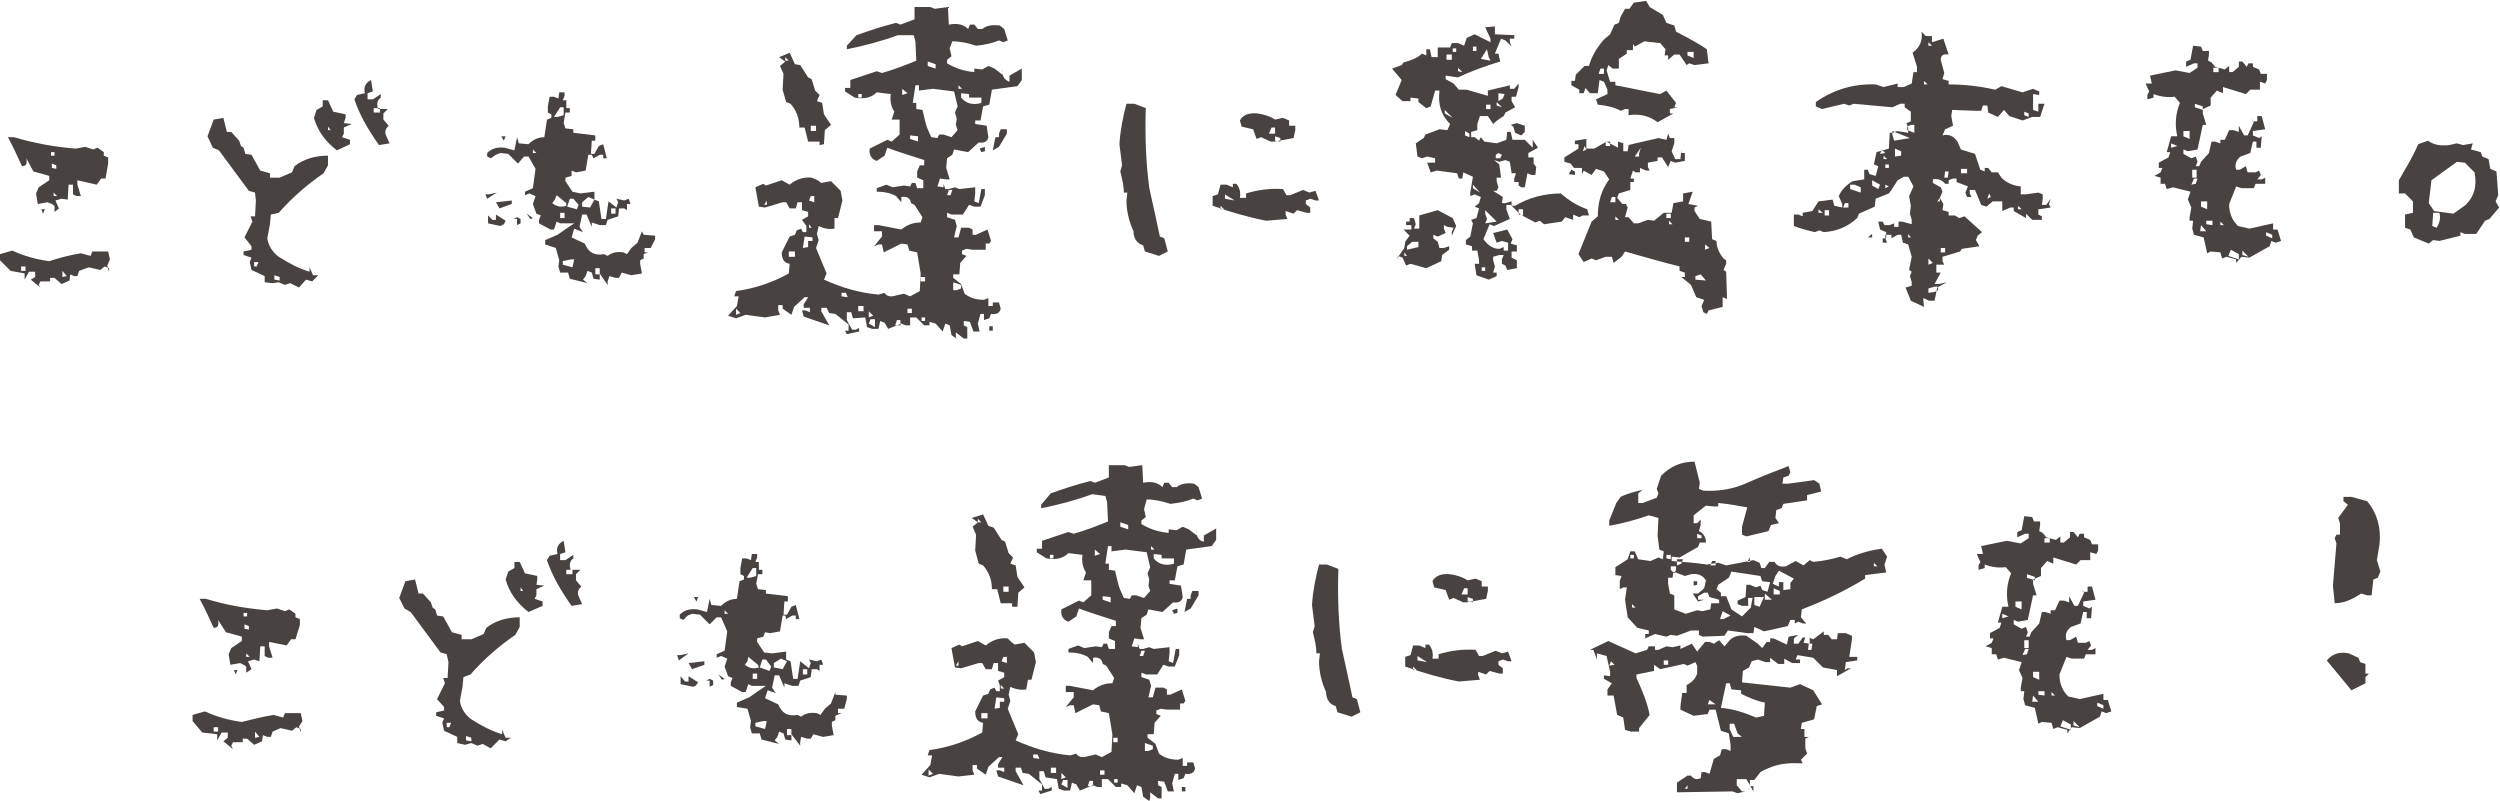 <?xml version="1.0" encoding="utf-8"?>
<!-- Generator: Adobe Illustrator 24.2.3, SVG Export Plug-In . SVG Version: 6.00 Build 0)  -->
<svg version="1.1" id="レイヤー_1" xmlns="http://www.w3.org/2000/svg" xmlns:xlink="http://www.w3.org/1999/xlink" x="0px"
	 y="0px" viewBox="0 0 284.3 91.1" style="enable-background:new 0 0 284.3 91.1;" xml:space="preserve">
<style type="text/css">
	.st0{fill:#484240;}
</style>
<g>
	<path class="st0" d="M4.6,32.7l-1.1-0.9L4,31.5l0-0.6l-0.7,0l-0.5,0.9l0-0.7l-1.6-0.3L0,29.6l0-0.7l1.4-0.4c1.3,0.6,2.7,1,4.2,1.2
		C6.8,29.3,8,29,9.2,28.8l1.1,0.3l0.2-0.5l1.8,0l0.2,0.9l-0.3,0.7l0.2,0.7l0-0.4l-0.5-0.2l-0.5,0.4l-1.3-0.3L9,30.8l-0.2,0.6l-0.4,0
		L8,31.2l-0.1,0.7l-0.9,0.4l-0.8-0.7l-0.5,0l0,0.4l-0.4,0l-0.7,0l-0.2,0.4L4.6,32.7z M6.2,24.1l0-0.7l-0.3-0.2L5.4,23l-1.1,0.2
		L4.1,22l0.3-0.7l1.2-0.8l0-0.5l-1.8-0.5L3,18c0.1,0.6,0,0.9-0.5,0.9c-0.5-1.1-1-2.2-1.6-3.3l0.7,0c2.3,0.7,4.6,1.1,7,1.3l1.1-0.2
		l0.9,0.3l0.5-0.2l0.7,0.5l0,0.4l0.5,0.2l0,0.7L12,20.3l-0.5,0L11,21l-2.2-0.5l0,0.5l0.4,1.3l-0.5,0l-0.4-0.2l0-1.1l-0.5,0l-0.1,1.7
		L7,22.6l-0.7,0.2l0.4,0.9L6.2,24.1z M2.9,30.8l0-0.5l-0.5,0l0,0.5L2.9,30.8z M4.9,24.3l-0.2-0.5l0.4,0L4.9,24.3z M6.2,17.7l0-0.4
		l-0.4,0l0,0.4L6.2,17.7z M6.4,19.2l0-0.4l-0.5-0.2l0,0.5L6.4,19.2z M6.5,22.3l-0.4-0.4l0,0.4L6.5,22.3z M7.6,31.4l-0.5-0.6l0,0.7
		L7.6,31.4z"/>
	<path class="st0" d="M34,32.7L33,32.2l-0.6,0.2l-0.7-0.3L31,32.2l-0.9-0.1l0-0.7l-1.5-0.7l-0.2-0.9l0.2-0.5l-0.9-0.3l0-0.4l0.9-0.2
		l0-0.4L27.8,27l0.9-1.8l-0.2-0.6l0.5,0l0.1-1.8L29,21.9l-0.7-0.2l-3.4-4.6l-0.7-0.3l-0.6-1.3l0.7-1.9l1.1-0.2l0.4,1.6l0.5,0l0.9,1
		l0.2,0.6l0.3,0.2l0.2,0.7l0.7,0.1l1,1.8l1.1,0.3l0,0.5l1.1,0l1.4-0.6l0.3-0.7c1-0.8,2.3-1.2,3.8-1.2l0,1.1l-0.5,0.9
		c-1.9,1.3-3.6,2.8-5.1,4.5l-0.9,0.2l-0.1,1.1l-0.3,1.6c0.1,0.8,0.6,1.6,1.3,2.1c1.1,0.7,2.2,1.3,3.5,1.7l0-0.5l0.4,0.9l0.6,0
		L35.5,32l-0.7-0.2L34,32.7z M29.2,30.3l0.2-0.5l-0.5,0l0,0.5L29.2,30.3z M31.8,31.9l0-0.4l-0.6-0.2l0,0.5L31.8,31.9z M38.3,17.1
		c-1.4-1.1-2.2-2.3-2.6-3.7l0.3-0.9l0.7-0.4l0-0.7l0.6,0l0.6,1.3l1.4,0.3l0,0.4L39.1,14l0.9,0.1l-0.9,0.4l0,0.7l-0.2,0.4l0.9,0.3
		l0,0.5L38.3,17.1z M37.6,14.8l-0.3-0.4l0,0.4L37.6,14.8z M43.1,16.5c-1.2-1.7-2.2-3.4-2.8-5.2l0.3-0.5l0.9-0.2
		c-0.2-0.7,0.1-1.2,0.7-1.5l0.2,1.3l-0.6,0.2l0,0.7l0.6,0l0.9-0.6l0,0.4c-0.4,0.3-0.5,0.7-0.3,1.3l1.1,0l-0.5,0.5l0,0.7l0.6,0.7
		c-0.3,0.3-0.5,0.6-0.3,1.1l0.4,0.9L43.1,16.5z M43.2,12.8l0-0.5l-0.7,0l0,0.5L43.2,12.8z"/>
	<path class="st0" d="M55.4,22.6l-0.2-0.5l0.4,0l0.9-0.2L55.4,22.6z M69.1,32.4l-0.9-1.3l0,0.7l-0.7-0.1l-0.2-0.7l-0.5-0.2l-0.2,0.6
		l-0.3,0.4l0.5,0.4l-2-0.5l-0.2-0.7l-0.9,0l-0.2-0.7l0.1-0.7l-0.4-1.4L62,27.8l0-0.5l1.4-0.6c0.7-0.5,1.3-0.9,1.9-1.3l-1.6,0
		l-0.4-0.2L63,26.1l-0.4,0l-1.3-0.7l0-0.4l0.2-0.5L61,24.3l-0.4-1.1l0.3-0.9L60.2,22l-0.5,0.2l0-0.4l0.9-0.4l0.3-2.2l-0.8-1.4
		l-0.5,0l-0.7,0.8l-1.1-1.1l-0.9-0.1l-0.5,0.2L55.8,18l-0.4-0.2l0-0.4c0.5-0.5,1.1-0.7,2-0.6l1.1,0.3l0.3-1.5l0.2,0.7l1.1,0.1
		c0.5-0.5,1.1-0.8,1.8-0.8l0.3-2l0.5-0.2l0-0.4l-0.4-0.2l0-0.7l0.2-1.1l0.5,0l0.5,0.2l0.1-0.7l0.6,0l0,0.4l-0.2,0.5l0.4,0l0,0.9
		l0.4,0l0,0.5l-0.5,0L64.1,14l0.2,0.6l0.9,0.1l0,0.4l2.5,0.3l0,0.6l-0.4,0l-0.1,1.5l0.4,0l0.5-0.9l0.5-0.2l0.4,1.6l-0.4,0l0-0.4
		l-0.4,0l-0.7,0.4l-0.2-0.4l-0.4,0l-0.3,1.8l-1.1,0.2l-0.5-0.2L65,20l-0.7,0.2l0,0.4l0.8,1.2L66,22l1.6-0.2l0,0.9l0.5,0.2l0.3,2
		l0.5,0l0.3-2l0.9,0.7l0.2-0.6l-0.2-0.4l0.9,0.2l0.5-0.2l0.2,0.6l-0.4,0l0,0.7l-0.3-0.2l-0.6,0l-0.1,0.9L69.1,25l-0.2,0.6l-0.7,0
		l-0.9-0.3l0,0.5l-0.6-1.4l-0.5,0l-0.3,1.4l0.4,0.6L65.3,26L65,27l1.5,0.7c0.4,1,1.1,1.4,2.2,1.2l0.4,0.2c0.5-0.4,1.1-0.5,1.8-0.4
		l0.4,0.2l0.5-0.7l0.7-0.6l0.5-1.3l0.2,0.4l1.3,0.1l0,0.4L74,28.2l-0.7,0l0,0.5l0.4,0l-0.5,0.2l0,0.5l-0.4,0.2l0,0.4l0.2,1.1
		l-1.2,0.2L70.7,31l-0.3,0.6l-0.4,0l-0.7-0.2L69.1,32L69.1,32.4z M56.9,25.7l-1.4-0.3l0-0.9L56,25l0.4,0l0-0.6l1.1,0.7l-0.2,0.4
		L56.9,25.7z M56.8,23.7L56.4,23l1.8-0.2l0,0.4L56.8,23.7z M57.3,16L57,15.5l0.5,0L57.3,16z M58.8,25.6l0-0.7l-0.4,0l0.4-0.2
		l0.4,0.2l0,0.5L58.8,25.6z M60.3,24.9l-0.4-0.6l0.7,0.5L60.3,24.9z M61,17.4L60.6,17l0,0.4L61,17.4z M64.4,23.1l-1.1-0.9l-0.2,0.5
		l-0.3,0.4c0.5,0.4,1,0.5,1.6,0.3L64.4,23.1z M63.4,13.3l0.7-0.2l0-0.9l-0.4,0L63,13.3L63.4,13.3z M64.2,24.8l0-0.6l-0.5,0l0,0.6
		L64.2,24.8z M65.1,30.4l0.2-0.9l-0.4,0L64,29.7l0,0.4L65.1,30.4z M65.6,23.8l0.2-0.5l-0.6-0.7l-0.4,0l-0.3,0.9L65.6,23.8z
		 M67.1,23.6l0.5-0.9l-0.7-0.3l-0.7,0.6l0,0.5L67.1,23.6z M68.2,30.9l0-0.4l-0.5,0l0,0.7l0.5,0L68.2,30.9z M70,24.3l0-0.6l-0.5,0
		l0,0.6L70,24.3z"/>
	<path class="st0" d="M108.9,38.6l-0.7-0.5l-0.2-1.1l-0.5-0.2l-0.3,0.9l-0.8-0.9l-0.7-0.2l0,0.4l-0.6,0l-0.9-0.9l-0.7,0l0,0.9
		l-0.5,0l-0.5-0.2l-1.5,0.6l-0.4-0.7l-0.5-0.2l-0.2,0.9l-0.7,0l-0.6-0.2l-0.2-1.1L97,36.2l-0.2-0.7l-0.5,0l0,0.9l0.6,1.1l0.4,0
		l0.4-0.2l0,0.4L96.3,38l-0.2-0.4l0.4,0l0-0.7L95,35.7l-0.7-0.1L94,35l-0.6,0l0,0.4l0.9,1.6l-2.9-1l-0.2-0.7l0.4,0l0.5,0.2l0-0.5
		l-0.7,0l0-0.4l0.5-0.8l-0.4,0l-1.2,1.1l-0.3,0.9l-1-0.7l0-0.4l-0.5,0l0,0.6l0.2,0.5L87,36.1l-2.2-0.3l-1.1,0.4l-0.9-0.3l1-1.1
		l0.2-1.1l-0.5,0l0.2-0.6c2.2-0.3,4.2-1,6-2l0.1-1.1c-0.6-0.1-0.9-0.5-0.9-1.3l0.9-1.8l0.6-0.2l0.2-0.5l0.5-0.2l0.2,0.4l0.4,0l0-0.7
		L91.2,25l0.7-0.4l0-0.5l-0.7-0.2l0-0.9l-0.5,0l-0.2,0.7l-0.7,0L89.4,23l-0.4,0l-2,0.6l-0.7-0.1l-0.4-2.2l0.9-0.4l0.3,0.2l1.8-0.6
		l0.9,0.5c0.7-0.6,1.6-0.9,2.5-0.8l0.7,0.3l0.4,0.3l1.1-0.2l1.1,1.1l0.2,1.1l-0.5,2l-0.4,0L94.9,26c-0.6,0.1-1.2,0-1.8-0.3l-0.2,0.9
		l0.2,0.7l-0.3,0.9c0.4,1,0.8,1.9,1.2,2.9l-0.3,0.7c2,0.9,4,1.5,6.2,1.7l0.7-0.2c0.2,0.4,0.7,0.5,1.3,0.3l0.9-0.2l0.7,0.3l1.1-0.6
		l0.1-2l-0.4-2.4l-0.9-0.2l-0.2-0.7l-0.7-0.1l-2,1l-0.2-0.9l-0.4,0l-0.5,0.2l0.9-1.1l0-0.6l-0.9,0l0-0.7l0.5,0l2.6,0.5
		c0.6-0.5,1.3-0.8,2.2-0.8l0.2-0.6l-0.9-1.4l-0.4-0.2c-0.1-0.6-0.5-0.8-1.1-0.7l0,0.6l-0.6-0.7c-0.7-0.4-1.5-0.5-2.2-0.5l0-0.4
		l1.1-0.4l0.7,0.3l1.3-0.2l0.7,0.1l0.2-0.4l0.4,0l0.2,0.6l0.7,0l0-0.9l-0.7-0.3l0-0.7l0.3-0.7l0.5,0l0-0.6c-1.5-0.5-2.9-0.9-4.2-1.4
		l-0.3,0.9l-0.9,0.6c-0.6-0.2-0.9-0.7-0.8-1.4l2-1l0.5,0.2l0.9-0.8l0-1.7l-0.9,0l0.3-0.9c-0.4-0.6-0.5-1.3-0.4-2l-1.6-0.2
		c-0.6,0.6-1.4,0.8-2.5,0.6l-1.1-0.7l0-0.4l0.6,0l0-0.9l3-1l0.6,0.2c1.4-0.4,2.7-0.9,3.9-1.4l-0.1-2.2l-0.2-0.7L102.1,4
		c-1.9,0.7-3.8,1.2-5.8,1.6l0-0.4L97.4,4c1.4-0.5,2.9-1,4.5-1.4l0.5,0.2l1.6-0.6l0-1.4l1.8,0l0.5,0.2l1.5-0.2l0.1,2
		c1-0.2,1.7,0,2.2,0.5l0.2-0.5l0.5,0l0.4,0.5l0.5,0c0.5-0.4,1.1-0.5,2-0.4l0.5,0.4l0.4,1.3l-0.5,0.2l-0.5-0.2
		c-0.7,0.3-1.6,0.5-2.6,0.6c-0.9-0.3-1.8-0.5-2.7-0.5L108,5.5l0.2,0.9l-0.5,0.4l0,0.4c1,0.6,2,0.9,3.1,1l0-0.4l0.9,0.1l0.7-0.4
		l0.7,0.3l0.9,0.7l0-0.7c-0.1,0.8,0.2,1.3,0.8,1.5l0-0.7l1.4-0.8l0,1.3l-0.5,0.7l-2.9,0.4l-0.3,1.7l-0.7,0.2l-0.3,1.6l-0.6,0l0,0.4
		l1.3,0.2l0.2,1.3c-0.1,0.5-0.5,0.7-1.1,0.6l-1.2,1.1l-1.6-0.3l-0.2,0.6l-0.6,0.4l-0.1,1.1l0.4,1.3l-0.4,0l-0.7-0.1l-0.3,0.9
		l0.7,0.1l0-0.4l0.2,0.6l0.4,0l0.7-0.2l0.5,0.2l1.8-0.2l0,0.7l-0.1,0.9l0.5,0.2l0.3-1.6l0.4,0l0,0.7l-0.5,1.3l-0.7,0l-0.6-0.2
		l-0.7,1.1l-1.3,0l-0.5-0.2l0,0.5l0.9,0.3l0.2,0.7l-0.3,1.3l0.5,0l0.3-1.1l0.9,0l0.4,0.2l0,0.6l0.4,0l1.3-0.6l0.4,1.3l-0.2,0.3
		l-0.4,0l0,0.7l-1.5,0l-0.7-0.1l-0.5,0.2l0,0.4l0.5,0.2l-0.7,0.8l-0.1,1.3l-0.7,0l0,0.4l0.9,0.7l0.4,1.1c0.6,0.5,1.4,0.7,2.2,0.7
		l0.5-0.2l0,0.9l0.5,0l0-0.4l0.7,0l0.2,0.7c-0.1,0.5-0.5,0.7-1.1,0.6l-0.2,0.5l-0.6,0.2l0-0.7l-0.4,0l-0.3,1.1l0.2,0.9l-0.7,0
		l-0.4-1.1l-0.7-0.1l0,0.5l0.4,0.2l0,1.3l-0.4,0l-0.9-0.7l0,0.6L108.9,38.6z M84.2,35.6l-0.5-0.5l0,0.7L84.2,35.6z M87.2,23.3l0-0.5
		l-0.3,0.5L87.2,23.3z M93.2,16.5l0-0.4l-1.3,0l-0.4-1.6l-0.6,0c0-1-0.3-1.9-1-2.7l-0.5-0.2L89,10.2l0.1-1.8l-0.4-0.9L89.3,7
		l-0.7-0.5L89.8,6l0.6,1.3L91,7.4l0.9,1.4l0.4,0.2l0.4,1.3l0.5,0.5l-0.3,0.7l0.6,0.2l0.2,1.3l0.8,1.2l-0.7,0.6l-0.1,1.6L93.2,16.5z
		 M89.7,6.9l-0.4-0.4l0,0.4L89.7,6.9z M90.4,29.2l0-0.6l-0.7,0l0,0.6L90.4,29.2z M91.9,28.1l0-0.7l0.5,0l0-0.4l-0.9-0.1l-0.2,1.3
		L91.9,28.1z M92.3,25.9L92,25.5l0,0.4L92.3,25.9z M92.6,23l0-0.7l-0.4,0l-0.2,0.5L92.6,23z M92.8,14.9l0-0.6l-0.6,0l0,0.6
		L92.8,14.9z M96.4,33.8l-0.2-0.5l-0.5,0l0,0.4L96.4,33.8z M98,11.1l0-0.4l-0.4,0l0,0.4L98,11.1z M98.2,35.4l0-0.6l-0.6,0l0,0.6
		L98.2,35.4z M99.3,35.9l-0.5-0.5l0,0.7L99.3,35.9z M99.5,37.2l0-0.9l-0.5,0l-0.2,0.5L99.5,37.2z M102.4,37l0-0.6l-0.4,0l-0.2,0.6
		L102.4,37z M103.2,10.6l-0.6-0.5l0,0.7L103.2,10.6z M103.7,35.6l0-0.5l-0.5,0l0,0.5L103.7,35.6z M104.4,16.1l0-0.6l-0.9-0.1l0,0.4
		L104.4,16.1z M106.6,15.7l0.2-0.4l0.5,0l0.9,0.3l0.7-0.8l-0.2-0.6l0.1-0.7l-0.2-0.7l0.3-0.7l-0.4-1.7l-2.4-0.3l-1.6,0.2l0-0.6
		l-0.4,0l-0.3,2l0.4,0l0,0.7l0.7,0.1c0.2,0.7,0.3,1.5,0.6,2.2l0.4,0.9L106.6,15.7z M105.2,32l0-0.5l-0.5,0l0,0.5L105.2,32z
		 M105.2,36.5l0-0.4l-0.4,0l0,0.4L105.2,36.5z M106.4,7.8l0-0.5l-0.9-0.3l0,0.5L106.4,7.8z M108.1,22.2l0.2-0.6l-0.4,0l-0.2,0.6
		L108.1,22.2z M109.3,32.8l0-0.4l-0.9-0.3l0,0.9l0.4,0L109.3,32.8z M109.4,10.1L109,9.7l0,0.4L109.4,10.1z M111.6,11.7l0-0.6l-1.4,0
		l0-0.4l-0.9-0.1l0,0.5c0.5,0.6,1.1,0.8,1.9,0.7L111.6,11.7z M111.6,17.3l-0.2-0.4l0.6-0.2l0,0.5L111.6,17.3z M112.5,37.6l0-0.5
		l0.4,0l0,0.5L112.5,37.6z M112.9,17.1l0.3-1.5l0.4,0l0-0.4l0.2-0.5l0.7,0l0,0.5l-0.9,1.5L112.9,17.1z"/>
	<path class="st0" d="M131.8,29.1l-1.6-0.5l-0.2-0.7c-0.7-0.2-1.1-0.8-1.1-1.6c-0.5-1.1-0.8-2.3-0.8-3.5l0.1-0.9l-0.4,0
		c0-0.8-0.2-1.6-0.4-2.4l0.2-0.7l-0.3-2.4c0.1-1.6,0.4-3.1,0.8-4.6l0.9,0l1.3,0.5c-0.1,3.1,0,6.1,0.4,9.1c0.4,1.8,0.8,3.6,1.2,5.5
		l0.5,0.2l0.4,1.5L131.8,29.1z M144,25.1c-2.1-0.4-4.1-1-6.1-1.7l0-1.1l0.6-0.2l0.3-1.1l0.7,0l0.7,0.3l0-0.4l0.4,0
		c0.4,0.5,0.5,1,0.4,1.6l0.7,0l0-0.5c1.3-0.4,2.7-0.6,4.2-0.5l0.4,0.7l0.4,0l1.5-0.6l0.7,0.3l0.7-0.2l0.4,1.1l-0.4,0l-0.6-0.2
		l-0.5,0.2l0,0.4l0.5,0.4l0,0.6l-0.4,0l-1.1-0.3l-0.4,0.4l-0.9-0.3l0,0.4l0.2,0.5L144,25.1z M139.2,23.8l-0.4-0.4l0,0.4L139.2,23.8z
		 M140.4,22.8l-1.1-0.7l0,0.5L140.4,22.8z M144.5,16.1l-1.1-0.5l-0.5,0.2l-0.4-1.1l-1.3-0.3l-0.2-0.7c0.3-0.6,1-0.9,2-0.8
		c0.7,0.1,1.4,0.3,2,0.7l0.9-0.2l0.7,0.3l0,0.6l0.7,0l0,0.5l-0.2,0.9l-2.2,0.4L144.5,16.1z M145,15.2l0-0.7l-0.4,0l-0.3,0.7
		L145,15.2z M145.6,16.1l0-0.4l-0.6-0.2l0,0.5L145.6,16.1z"/>
	<path class="st0" d="M169.3,31.8l-1.4-0.5l-0.2-1.3l0.5,0l0-0.4l-0.2-1.1l-0.6,0l0-0.5l-0.7-0.2l0-0.5l0.5-0.4l0.3-1.5l-0.2-0.4
		l0.6-0.2l0.3-1.1l-0.5-0.2l0.5-0.4l0.2-0.7l-0.7-0.3l-0.5,0.2l0-0.4l0.3-1.8l-1.1-0.5l-0.1,0.7l-0.4,0l-0.2-0.6l-2.3-0.3l-0.7,0.2
		l-0.4-1.1l0.9,0l0-0.5l-0.9-0.2l-0.6,0.2l-0.5-0.2l-0.2-1.5l0.9-0.6l0.2-0.4l1.6-0.6l0.9,0.1l0.3-0.7c-1-1-1.4-2.2-1.2-3.8l-0.5,0
		l-0.5,1.8l-0.5,0.2l-0.9-0.7l0-0.4l-0.9-0.1l0,0.4l-0.9,0l-0.8-0.7l0.7-1.7l-1.1-1.3l1.1-0.4l0.2-0.3c0.8-0.2,1.6-0.5,2.1-1
		l0.5,0.2l0-0.7l0.4,0l0.2,0.9l0.7,0l0-1.1l1.4,0l0.2-0.5l0.7,0l0.7,0.3l0.3-0.9l0.9-0.4l1.8,0.9l0-0.4l-0.6-1.3L170,3l0,0.9
		l2.2,0.1l0,0.4l-0.5,0l0,0.4l0.2,0.5l-0.7-0.7l-0.5-0.2l-0.7,1.7l0.4,0l0.2,0.9c-1.7,0.5-3.3,1.1-4.8,1.8l-1.4-0.2l0,0.4l0.9,0.5
		l0.6,0.7l0.9,0l2.4,0.7l0-0.6l2.5-0.6l0,0.4l0.5,0l0.5-0.6l0,0.4l-0.3,1.1l-0.5,0l0,0.5l0.4,0.7l-1.1,0.6l-0.2,0.4
		c-0.5,0.3-0.9,0.6-1.2,0.9l-0.6-0.9l-0.9,0l-0.3,0.9l0,0.7l-0.7,0.2l0,0.6l0.4,0l0.5,0.4l0.2-0.4l0.4,0.5l1.4,0.2l1.1-0.4l0.1-0.9
		l0.4,0l0.2,0.9l1.4,0l0.9,0.9l0-0.9l0.6,0.9l-1.1,0.6l0,0.5l0.6,0l0,0.7l0.3,0.4l-0.1,0.9l-0.4,0l-0.5-0.2l-0.3,1.6l-0.4,0
		l-0.3-0.2l0-0.4l-0.5,0l0-0.4l0.2-0.6l-0.5,0l-0.2-1.3l-0.5-0.2l-0.7,0.2l-0.6-0.2l0.6,0.5l0.2,1.5l-0.5,0l0,0.4l0.2,0.7l-0.2,0.4
		l-0.4,0l1.1,0.7l-0.1,0.7l0.4,0l0.7-0.2l0,0.5l0.4,0c1.5-0.9,3.3-1.4,5.2-1.4c0.9,0.8,1.9,1.4,3,1.8l0.2,0.7l-0.7,0l-0.4,0.2
		l-0.7-0.3l0,0.6l-0.9-0.3l-0.4,0.5l-2,0.3l-0.5-0.4l-0.5,0.2l-1.7-0.9l-1.1-1.1l-0.5,0l0,0.5l0.4,1.1l-1.8,0.8l-0.5-0.2l-0.7,1.7
		c0.5,0.7,1.1,1.1,1.8,1.1l0.5-0.2l0,0.4l0.5,0l0-0.9l-0.7-0.2l-0.6,0.2l-0.4-1.1l1.6-0.4l0.6,1.1l-0.2,0.5l0.7,0.2l0,0.7l-0.6,0
		l0,0.7l0.6,0.3l0,0.9l-1.1,0.2l-0.2-0.5l-0.4-0.2l0-0.5L171,29l-0.5,0l-0.7,0.2l0,0.4l0.2,0.7l-0.2,0.7l0.4,0l0,0.4L169.3,31.8z
		 M162.2,30.5l-1.8-0.5l-0.5,0.2l-0.4-0.9l-0.5-0.2l-0.2,0.4l0.9-1.3l0.1-0.7l0.5-0.7l-0.7-0.7l0.9,0l0-0.5l-0.6,0l0-0.4l0.4,0
		l0-0.4l0.5,0l0.2,0.7l-0.2,0.5l0.6,0l0-1.5l2.1-0.6l1.7,0.9l0.4,0.9l-0.5,1.1l0-0.4l0.2-0.5l-0.7-0.1l-0.4-0.2l0,0.4l0.2,0.5
		l-0.9,0.4l-0.5-0.2l0,0.4l0.5,0.4l0.2,0.7l0.5,0l0.6-0.2l0,0.4L164,29l-0.1,0.7L162.2,30.5z M160,29.1l-0.3-0.4l0,0.4L160,29.1z
		 M161.3,28.1l0-0.6l-0.7,0L160,28l0,0.4L161.3,28.1z M165.2,13.4l-0.9-0.9l0,0.4L165.2,13.4z M165.1,6.8l0-0.6l-0.6,0l0,0.6
		L165.1,6.8z M165.6,5.9l0-0.4l-0.4,0l0,0.4L165.6,5.9z M166.3,8.2l-0.5-0.5l0,0.4L166.3,8.2z M167.1,15.2l-0.5-0.3l0,0.5l0.5,0.2
		L167.1,15.2z M167.9,5.8l0-0.5l-0.4,0l0,0.5L167.9,5.8z M168.3,21.9l-0.8-0.9l0,0.4L168.3,21.9z M169.5,6.9l-0.2-0.4l-0.2-0.9
		l-0.7,1.1L169.5,6.9z M168.9,30.8l0-0.4l-0.4,0l0,0.4L168.9,30.8z M170.2,25.2l-1.3-1.3l0,0.4l0.2,0.6l-0.2,0.5L170.2,25.2z
		 M169.5,12.4l0-0.5l-0.5,0l0,0.5L169.5,12.4z M170.6,18l0.2-0.4l-0.4-0.2l-0.3,0.2l0,0.4L170.6,18z M170.8,12.2l-0.6-0.6l0,0.4
		L170.8,12.2z M170.9,11.2l0.2-0.5l-0.7-0.1l0,0.9L170.9,11.2z M173,15.4l-0.7-0.3l-0.2-0.7l-0.3-0.2l0.7-0.2l0.9,0.3l0,0.7
		L173,15.4z M173.2,24.5l0-0.7l-0.5,0l0,0.6L173.2,24.5z M194.1,35.7l-0.4-0.2l-0.2-0.7l0.3-0.7l-0.9-0.3l-0.6-1.4l-1.1-0.9l0.4,0
		l0-0.5l-0.6-0.2l0-0.5c-2-0.5-4.1-1.1-6.2-1.7l-0.4,0.6l-0.9,0.7l-0.2-0.7l-0.7,0l-1.1,0.4l-0.5-0.2l-0.9,0.4l-0.6-0.9l1.5-3.7
		l0.7-0.6c0-1.6,0.4-3,1.3-4.2l-0.6-0.9l-0.9-0.3l-0.5,0.7l-0.9-0.5l-0.2,0.4l0-0.7l-0.9,0l-0.4-0.5l-0.7-0.2l0-0.5l1.6-1l0-0.5
		l-0.4,0l0-0.4l1.3-0.2l0,1.1l0.9,0l1.4-0.8l1.3,0.7l0-0.7l0.6,0.2l0,0.9l0.5,0l0.1-0.7c1.1-0.3,2.2-0.5,3.4-0.8l0.9,0.2l0.2-0.7
		l0.2,0.5l0.5,0l0,0.6l-0.3,0.9l0.4,0.9l0.6,0l0.1-1.1l0,0.4l0.4,0l0,0.9l-1.1,0.2l-0.5-0.2l-0.3,0.7l-0.7-1.1l-0.5,0l0,0.4
		l-1.1,0.2l0,0.5l0.2,0.4l-0.4,0l-0.7-0.3l0,0.5l-0.5,0l-0.3-0.2l-0.3,0.9l0.4,0l0,0.4l-0.4,0l0,0.9l-1.3,0.4l-0.2,0.5l0.6,0.7
		l0.4,0l0.2,0.4l-0.3,1.1l0.4,0l0.6,0.7l0.5,0l1.1-0.4l0.7,0.1l1.1-0.9l0.9,0l0.2-1.1l1.1-0.2l0-0.9l1.1-0.2l-0.5,1.4l1.1,0.2
		l-0.4,0.2l0,0.4l0.6,0.9l1.3,0.3l0.1,2l0.5,0.2c0,0.7,0.3,1.4,0.8,2l0.3,0.2l0,0.4l-0.3,0.7l0.3,0.2l0.1,3.1l-0.5-0.2l0,1.1
		l-1.6,0.4L194.1,35.7z M178.4,19.8l0.3-0.5l0.4,0.2l0,0.4L178.4,19.8z M188.5,13.9c-0.9-0.7-2-1-3.3-0.8l0-0.7l-0.4,0l-0.5,0.2
		c-0.7-0.4-1.6-0.6-2.6-0.7l-0.2-0.6l1.3-0.6l0-0.5l-0.4-0.9l-0.5-0.2l-0.2,1.5l-0.9,0l-0.5-0.6l-0.2,0.6l-0.5,0l0-0.4l-0.9-0.5
		l0-0.5l0.4,0l0.1-0.7l1-1l0.5,0c0.3-1.1,0.9-2.1,1.7-3l0.7-0.6l0.5-1.1l0.5-0.2l0.2-0.7l0.5-0.9l0.5,0l0.5-0.7l1.4-0.2l0.4,0.7
		l1.5,0.9l0.4,0.9l0.9,0.3l0.2,0.7c1,0.5,1.9,1,2.9,1.6l0.6,0.4l0.2,1.6l-1.6,0.2l-0.6-0.2l-0.3,0.2L191,6.2l-0.6,0l-0.7,0.6l0-0.5
		l-0.4,0l0.1-0.7l-0.6-0.7l-1.8-0.2l-1.1,0.6L185.7,5l0,0.7l-0.7,0l0,0.4l-0.9,0.6l0,1.1l-0.7,0l-0.5-0.4L182.7,8l0.4,1.3l0.6,0
		l0,0.4c1.7,0.3,3.4,0.7,5.1,1l0.7-0.4l1.1,1.4l-0.2,0.5l0.4,0l-0.9,0.2l0,0.5l0.4,0L188.5,13.9z M180.4,17l-0.2-0.4l-0.2,0.6
		L180.4,17z M182.4,8.4l0-0.6l-0.4,0l-0.2,0.6L182.4,8.4z M183.1,16.6l0-0.5l-0.5,0l0,0.5L183.1,16.6z M183.7,23l0-0.6l-0.4,0
		l-0.2,0.6L183.7,23z M184.1,25l-0.4-0.4l0,0.4L184.1,25z M186.4,17.8l0-0.4l0.2-0.6l-0.7,1L186.4,17.8z M190,24.8l0-0.5l-0.5,0
		l0,0.5L190,24.8z M190.2,25.5l-0.4-0.4l0,0.4L190.2,25.5z M192.1,27.5l0-0.5l-0.5,0l0,0.5L192.1,27.5z M192.6,6.6l0-0.7l-0.7,0
		l0,0.4L192.6,6.6z M194,31.9l-0.6-0.7l-0.6,0.2l0,0.4L194,31.9z M194.4,28.2l-0.5-0.4l0,0.6L194.4,28.2z"/>
	<path class="st0" d="M218.8,34.9l-1.5-0.7l-0.6-1.5l0.7-0.2l0-0.4l-0.2-0.7l0.2-0.5l-0.3-0.2l0.3-1.5l-0.4-1.4l-0.6-0.2l-0.2-0.9
		l-0.4,0l-0.7,0.4l0-0.4l-0.7,0l0,0.4l0.2,0.5l-0.5,0l0-0.5l0.4,0l0-0.7l-0.7-0.3l-0.2-0.9l0.5,0l0.2,0.4l0.6,0l0.5-0.2l0,0.4l0.5,0
		l0-0.6l0.4,0l1.1,0.3l0-0.5l-0.2-0.7l0.1-0.9l-0.2-1.1l0.5-1.1l-0.6-1.1l-0.5,0l-0.7,0.4l-0.7,1.1l-0.3,0.4l-1.5,0.6l-0.1,0.9
		l-1.8,0.8l-0.2,0.5c-1.1,1-2.3,1.5-3.8,1.6l-0.5-0.2l-0.5,0.2c-0.9-0.2-1.6-0.4-2.4-0.7l0-1.3l0.5,0l0.5,0.2l0-0.4l1.1-0.2l0.7-1.1
		l1.6-0.2l0.2,0.7l0.9,0.2l0-0.4l-0.4-0.9c0.3-0.7,0.9-1.3,1.6-1.7l1.3-0.2l0-1.1l0.4,0l0.2,0.5l0.7,0.2l0.3-1.1l-0.5-0.2l0.3-1.4
		l1.4-0.4l0.1-1.8l0.4,0l0.4-0.2l1.3,0.2l0-0.6l-0.2-0.5l0.5-0.2l0-1.1l-0.7-0.5l0-0.4l-0.5,0l-0.9,0.4l-4.4-0.4l-0.5,0.2l-0.6-0.2
		l-2.5,0.6l-0.7-0.3l0-0.5c2-1.4,4.3-2.1,6.8-2l0.9,0.3l1.6-0.4l0,0.4l0.7,0l0.9-0.4l0.2-1.3l0.4,0l0-0.6L217.5,6
		c0.8-0.6,1.2-1.4,1-2.4l0.5,0.5l0.7,0l0,0.7l1.3-0.4l0.6,1.8c-0.6-0.1-0.9,0.1-0.9,0.6l0.4,1.5L220.9,9l0.7,0.2l0,0.4
		c1.8,0,3.5,0.2,5.3,0.6l0.7-0.4l2.4,0.7l1.2-0.4l0.7,0.3l0,0.4l-0.7-0.1l0,1.8l0.6,0.2l0-0.9l0.7,0l-0.5,1.5l-0.9,0l-1.1,0.4
		l-1.5-0.5l-0.6-0.7l-0.7,0.8l-1.1-0.5L226,12l-0.5,0l-0.2,0.6l-0.6,0l-2.7-0.1l-0.1,0.7l0.2,1.1l-0.9,0.4l-0.3,0.7
		c0.7-0.2,1.3,0.1,1.7,0.7l0.4,0.9l1.6,0.5l0.6,1.8l0.5,0.2l0-0.4l0.4,0l0.4,0.5l0.7,0l0.4,0.6c0.6,0.6,1.3,0.9,2.2,1l0,0.9l0.6,0
		l1.4-0.2l0.5,0.2l0,0.5l-0.1,0.7l0.5,0l0.5-0.7l-0.2,0.6l0.2,0.4l-1.4,0.2l0,0.6l0.4,0.2l0,0.4l-1.1,0l-0.7-0.7l0,0.5L229,24l0-0.4
		l-0.4,0l-0.9,0.4l0-1.1l-1.1,0l-0.7,0.6l-0.6-0.2l-0.7-1.7l-0.6,0l0,0.4l0.2,0.4l-0.5,0l-0.2-0.5l0.3-0.7l-1.3-0.5l0-0.4l-0.4,0
		l-0.5,0.2l0,0.4l-0.4,0c-0.4-0.5-0.9-0.6-1.4-0.5l0,0.4l0.9,0.5l0.2,0.5l-0.3,0.7l0.4,0.7l-0.1,0.7l0.7,0.2l0,0.4l0.7,0l0.5,0.3
		l0.6-0.2l2,1.8l-0.5,0.4l-0.2,0.5l0.4,0.7l-2,0.3l-0.2,0.3l-2,0.6l0,0.5l0.2,0.4l-0.9,0l0,0.9l0.5,0l-0.7,1.3l0.5,0l0.9-0.2
		l-1.1,0.6l-0.3,1.5l-0.6,0l-0.7-0.3L218.8,34.9z M207.3,24.2l-0.5-0.4l0,0.4L207.3,24.2z M208,24.5l0-0.6l-0.5,0l0,0.6L208,24.5z
		 M210.2,23.6l0-0.5l-0.4,0l-0.2,0.5L210.2,23.6z M211.6,21.9l0-0.6l-0.7-0.3l-0.5,0l0,0.5L211.6,21.9z M212.4,27l0.5-0.4l0,0.4
		L212.4,27z M213.6,21.5l0.2-0.5l-0.9-0.5l0,0.6L213.6,21.5z M214.4,17.4l-0.4-0.4l-0.2,0.5L214.4,17.4z M214.6,18.1l-0.4-0.4l0,0.4
		L214.6,18.1z M214.8,19.1l0-0.4l-0.4,0l0,0.4L214.8,19.1z M214.8,21.2l-0.4-0.2l0,0.4L214.8,21.2z M217.2,15.7l-2-0.8l0,0.4
		l0.2,0.7L217.2,15.7z M216.2,17.7l0-0.5l-0.7-0.3l0,0.9L216.2,17.7z M217.3,27l-0.3-0.4l0,0.4L217.3,27z M217.7,15.1l0-0.9l-0.4,0
		l-0.4,0.2l0,0.4L217.7,15.1z M219.2,9.6l-0.4-0.4l0,0.4L219.2,9.6z M219.8,29.9l-0.5-0.5l0,0.7L219.8,29.9z M219.7,5.2l-0.4-0.4
		l0,0.4L219.7,5.2z M220,33.2l0.4-0.2l0-0.4l-0.4,0l-0.7,0.2l0,0.5L220,33.2z M220.6,22.9l0-0.4l-0.3,0.4L220.6,22.9z M221.2,28.7
		l0-0.5l-0.5,0l0,0.5L221.2,28.7z M221.5,20.2l0.1-0.7l-0.4,0l-0.1,0.7L221.5,20.2z M223.7,19.7l0-0.5l-0.7,0l0,0.5L223.7,19.7z
		 M226.4,22.4l-0.2-0.4l-0.2,0.6L226.4,22.4z M229.9,23.8l-0.4-0.4l0,0.4L229.9,23.8z M230.7,13.3l0-0.4l-0.5-0.2l0,0.4L230.7,13.3z
		"/>
	<path class="st0" d="M254.3,29.9l0-0.4l-1.1-0.3l-0.5,0.2l-0.2-0.7l-1.1-0.1l-0.4,0.2l-0.4-1.8l-1.1-0.3l-0.2-0.7l0.1-0.9l-0.4,0
		l0-0.4l0.2-1.1l-0.4-0.9l0.3-0.9l-2-0.5l-0.7,0.2l-0.2-0.6l-0.5,0l0-0.7l-0.7-0.2l0.7-0.4l0.2-0.5l-0.4,0l0-0.6l1.1-0.6l0.2-0.6
		l-0.4,0l0.5-1.8l0.7,0c-0.3-1.3-0.2-2.6,0.3-3.8l-0.6-0.7c-0.8,0.1-1.6,0-2.4-0.3l0,0.4l-0.7,0.2l0-0.5l0.2-0.4l-0.4-0.9l0.7,0
		l-0.2-0.9l2.9-0.6l1.6,0.3l0.9-0.6l0-0.5l-0.4,0l-0.9,0.4l0-0.6l0.5-0.2l0.3-1.6l0.9,0.1l0.2,0.5l0.7,0l0,0.4l-0.1,0.7l0.4,0.2
		l0.4,0.5l1.1,0.3l0.5-0.4l0,0.7l0.4,0l0.7-0.6l0-0.6l0.4,0l0.5,0.6l0.2-0.4l0.5,0l0,0.4l0.7,0.3l0.2,0.5l0.7,0l0,0.7l-0.2,0.4
		L257,9.3l0,0.9l-1.1,0l-0.5,0.5l-2.6-0.8l0,0.7l-0.7-0.3l-0.7,0.8l0,0.9l-0.9,0.4l0,0.5l0.4,1.3l-0.4,0l-0.6,2.8l-1.1,0.2l-0.5-0.2
		l0,0.5l0.9,0.5l0.5-0.2l0.2,0.6l-0.2,0.5l0.4,0l0.2-0.5l0.9-1l0.3-1.3l0.4,0l0.6,0.2l0-0.4l0.5,0l0.5-1.1l0.5,0l0.6,0.2l0-0.7
		l0.6,1.1l0.4,0l0.7-1.5l-0.3-0.5l0.2,0.4l0.5,0l0-0.6l0.5,0l0.4,1.5l-1.4,0.2l0,0.5l0.7,0.3l0.3-0.2l-0.1,1.3l-0.5,0l0-0.7l-0.4,0
		l-0.3,1.3l-1.1,0.4c-0.5,0.4-0.7,0.9-0.5,1.5l0.4,0l0.7-0.4l0.2,0.7l0.9,0l0.4-0.2l0.2,0.5l-0.4,0.5l0.5,0l0.4-0.2l0,0.7l-1.1,0
		l-0.2,0.5l-1.4,0l-0.6-0.2l-0.8,2c0,1,0.3,1.8,1,2.5l1.3,0.3l2.7-0.6l0,0.7l0.5,0l0.4,1.3l-0.6,0.2l-0.5-0.2l-0.2,0.6l-2.3,1.3
		l-0.9-0.1L254.3,29.9z M247.6,16.6l-0.7-0.3l0,0.5L247.6,16.6z M249,15.8l0-0.9l-0.7,0l0,0.6L249,15.8z M249.7,20.9l0.2-0.6l-0.4,0
		l-0.3,0.7L249.7,20.9z M249.8,20.2l0-0.9l-0.5,0l0,0.9L249.8,20.2z M250.5,12.5l0-0.4l-0.9-0.3l0,0.4L250.5,12.5z M250.9,26.3
		l-0.6-0.7l-0.1,0.7L250.9,26.3z M251,23.8l0-0.9l-0.7,0l0,0.6L251,23.8z M251.6,25.6l0-0.5l-0.7,0l0,0.4L251.6,25.6z M252.3,8.2
		l0-0.5l-0.6,0l0,0.5L252.3,8.2z M252.9,25.6l-0.4-0.4l0,0.4L252.9,25.6z M254.6,29.5l0-0.6l-0.9-0.5l-0.3,0.7L254.6,29.5z
		 M255.7,29.2l-0.7-0.7l0,0.5L255.7,29.2z M258.4,27.1l0-0.4l-0.7-0.3l0,0.4L258.4,27.1z"/>
	<path class="st0" d="M276.2,27.7l-1.7-0.7l-0.4-0.9l-0.6-0.2l0-1.5l0.9-0.2l0-1.3l-0.9-0.9l-0.7,0l0-1.5c0.8-1.4,1.6-2.7,2.2-4.1
		l1.1-0.4c0.7,0.5,1.5,0.6,2.4,0.5l0.9-0.2l0.7,0.2l1.1-0.2L281,17l1.1,0.3l0.2,0.5l0.7,0.3l0.2,1.1l0.7,0.3l0.2,2.7l-0.3,0.7
		l0.4,0.7l-1.1,1.3l-0.5,0.2l-1,1.5l-1.3,0l-0.5-0.2l0,0.4l-2.4,0.6l-0.7-0.1L276.2,27.7z M279,24.3l1.4-1c1-1,1.3-2.2,1-3.7
		l-1.1-1.1l-0.9-0.1l-2.9,2.1l-0.3,2.6l0.6,0.9L279,24.3z M277.1,25.9c0.3-0.5,0.5-1.1,0.3-1.7l-0.7,0l-0.1,1.5L277.1,25.9z"/>
	<path class="st0" d="M26.5,85.2l-1.1-0.9l0.5-0.4l0-0.6l-0.7,0l-0.5,0.9l0-0.7L23,83.3L21.9,82l0-0.7l1.4-0.4
		c1.3,0.6,2.7,1,4.2,1.2c1.2-0.3,2.4-0.6,3.6-0.8l1.1,0.3l0.2-0.5l1.8,0l0.2,0.9L34,82.6l0.2,0.7l0-0.4l-0.5-0.2l-0.5,0.4l-1.3-0.3
		l-0.9,0.4l-0.2,0.6l-0.4,0l-0.5-0.2l-0.1,0.7l-0.9,0.4L28.1,84l-0.5,0l0,0.4l-0.4,0l-0.7,0l-0.2,0.4L26.5,85.2z M28,76.5l0-0.7
		l-0.3-0.2l-0.4-0.2l-1.1,0.2L26,74.4l0.3-0.7l1.2-0.8l0-0.5l-1.8-0.5l-0.9-1.4c0.1,0.6,0,0.9-0.5,0.9c-0.5-1.1-1-2.2-1.6-3.3l0.7,0
		c2.3,0.7,4.6,1.1,7,1.3l1.1-0.2l0.9,0.3l0.5-0.2l0.7,0.5l0,0.4l0.5,0.2l0,0.7l-0.5,1.6l-0.5,0l-0.5,0.7L30.6,73l0,0.5l0.4,1.3
		l-0.5,0l-0.4-0.2l0-1.1l-0.5,0l-0.1,1.7L28.9,75l-0.7,0.2l0.4,0.9L28,76.5z M24.8,83.2l0-0.5l-0.5,0l0,0.5L24.8,83.2z M26.8,76.7
		l-0.2-0.5l0.4,0L26.8,76.7z M28.1,70.1l0-0.4l-0.4,0l0,0.4L28.1,70.1z M28.3,71.6l0-0.4l-0.5-0.2l0,0.5L28.3,71.6z M28.4,74.7
		L28,74.3l0,0.4L28.4,74.7z M29.5,83.8l-0.5-0.6l0,0.7L29.5,83.8z"/>
	<path class="st0" d="M55.8,85.1l-0.9-0.5l-0.6,0.2l-0.7-0.3l-0.7,0.2L52,84.5l0-0.7l-1.5-0.7l-0.2-0.9l0.2-0.5l-0.9-0.3l0-0.4
		l0.9-0.2l0-0.4l-0.8-0.9l0.9-1.8l-0.2-0.6l0.5,0l0.1-1.8l-0.2-0.9l-0.7-0.2l-3.4-4.6L46,69.2L45.4,68l0.7-1.9l1.1-0.2l0.4,1.6
		l0.5,0l0.9,1l0.2,0.6l0.3,0.2l0.2,0.7l0.7,0.1l1,1.8l1.1,0.3l0,0.5l1.1,0l1.4-0.6l0.3-0.7c1-0.8,2.3-1.2,3.8-1.2l0,1.1l-0.5,0.9
		c-1.9,1.3-3.6,2.8-5.1,4.5L52.7,77l-0.1,1.1l-0.3,1.6c0.1,0.8,0.6,1.6,1.3,2.1c1.1,0.7,2.2,1.3,3.5,1.7l0-0.5l0.4,0.9l0.6,0
		l-0.6,0.4l-0.7-0.2L55.8,85.1z M51.1,82.7l0.2-0.5l-0.5,0l0,0.5L51.1,82.7z M53.6,84.3l0-0.4l-0.6-0.2l0,0.5L53.6,84.3z M60.1,69.6
		c-1.4-1.1-2.2-2.3-2.6-3.7l0.3-0.9l0.7-0.4l0-0.7l0.6,0l0.6,1.3l1.4,0.3l0,0.4L61,66.5l0.9,0.1L61,67l0,0.7l-0.2,0.4l0.9,0.3l0,0.5
		L60.1,69.6z M59.5,67.2l-0.3-0.4l0,0.4L59.5,67.2z M65,68.9c-1.2-1.7-2.2-3.4-2.8-5.2l0.3-0.5l0.9-0.2c-0.2-0.7,0.1-1.2,0.7-1.5
		l0.2,1.3l-0.6,0.2l0,0.7l0.6,0l0.9-0.6l0,0.4c-0.4,0.3-0.5,0.7-0.3,1.3l1.1,0l-0.5,0.5l0,0.7l0.6,0.7c-0.3,0.3-0.5,0.6-0.3,1.1
		l0.4,0.9L65,68.9z M65.1,65.3l0-0.5l-0.7,0l0,0.5L65.1,65.3z"/>
	<path class="st0" d="M77.2,75.1L77,74.5l0.4,0l0.9-0.2L77.2,75.1z M91,84.8L90,83.5l0,0.7l-0.7-0.1l-0.2-0.7l-0.5-0.2l-0.2,0.6
		l-0.3,0.4l0.5,0.4l-2-0.5l-0.2-0.7l-0.9,0l-0.2-0.7l0.1-0.7l-0.4-1.4l-1.2-0.2l0-0.5l1.4-0.6c0.7-0.5,1.3-0.9,1.9-1.3l-1.6,0
		l-0.4-0.2l-0.3,0.9l-0.4,0l-1.3-0.7l0-0.4l0.2-0.5l-0.5-0.2l-0.4-1.1l0.3-0.9l-0.7-0.3l-0.5,0.2l0-0.4l0.9-0.4l0.3-2.2L82,70.2
		l-0.5,0L80.7,71l-1.1-1.1l-0.9-0.1l-0.5,0.2l-0.5,0.5l-0.4-0.2l0-0.4c0.5-0.5,1.1-0.7,2-0.6l1.1,0.3l0.3-1.5l0.2,0.7l1.1,0.1
		c0.5-0.5,1.1-0.8,1.8-0.8l0.3-2l0.5-0.2l0-0.4l-0.4-0.2l0-0.7l0.2-1.1l0.5,0l0.5,0.2l0.1-0.7l0.6,0l0,0.4l-0.2,0.5l0.4,0l0,0.9
		l0.4,0l0,0.5l-0.5,0L86,66.4l0.2,0.6l0.9,0.1l0,0.4l2.5,0.3l0,0.6l-0.4,0l-0.1,1.5l0.4,0l0.5-0.9l0.5-0.2l0.4,1.6l-0.4,0l0-0.4
		l-0.4,0l-0.7,0.4L89.3,70L89,70l-0.3,1.8l-1.1,0.2L87,71.9l-0.2,0.5l-0.7,0.2l0,0.4l0.8,1.2l0.9,0.1l1.6-0.2l0,0.9l0.5,0.2l0.3,2
		l0.5,0l0.3-2L92,76l0.2-0.6L92,75l0.9,0.2l0.5-0.2l0.2,0.6l-0.4,0l0,0.7l-0.3-0.2l-0.6,0l-0.1,0.9L91,77.4L90.8,78l-0.7,0l-0.9-0.3
		l0,0.5l-0.6-1.4l-0.5,0l-0.3,1.4l0.4,0.6l-0.9-0.3l-0.3,0.9l1.5,0.7c0.4,1,1.1,1.4,2.2,1.2l0.4,0.2c0.5-0.4,1.1-0.5,1.8-0.4
		l0.4,0.2l0.5-0.7l0.7-0.6l0.5-1.3L95,79l1.3,0.1l0,0.4l-0.3,1.1l-0.7,0l0,0.5l0.4,0L95,81.4l0,0.5l-0.4,0.2l0,0.4l0.2,1.1l-1.2,0.2
		l-1.1-0.3L92.2,84l-0.4,0l-0.7-0.2L91,84.4L91,84.8z M78.8,78.1l-1.4-0.3l0-0.9l0.5,0.6l0.4,0l0-0.6l1.1,0.7L79.1,78L78.8,78.1z
		 M78.7,76.1l-0.4-0.7l1.8-0.2l0,0.4L78.7,76.1z M79.2,68.4l-0.3-0.5l0.5,0L79.2,68.4z M80.7,78.1l0-0.7l-0.4,0l0.4-0.2l0.4,0.2
		l0,0.5L80.7,78.1z M82.1,77.3l-0.4-0.6l0.7,0.5L82.1,77.3z M82.8,69.8l-0.4-0.4l0,0.4L82.8,69.8z M86.2,75.6l-1.1-0.9L85,75.2
		l-0.3,0.4c0.5,0.4,1,0.5,1.6,0.3L86.2,75.6z M85.3,65.7l0.7-0.2l0-0.9l-0.4,0l-0.7,1.1L85.3,65.7z M86.1,77.2l0-0.6l-0.5,0l0,0.6
		L86.1,77.2z M87,82.9l0.2-0.9l-0.4,0l-0.9,0.2l0,0.4L87,82.9z M87.5,76.3l0.2-0.5L87.1,75l-0.4,0l-0.3,0.9L87.5,76.3z M89,76.1
		l0.5-0.9l-0.7-0.3L88,75.4l0,0.5L89,76.1z M90,83.3l0-0.4l-0.5,0l0,0.7l0.5,0L90,83.3z M91.8,76.7l0-0.6l-0.5,0l0,0.6L91.8,76.7z"
		/>
	<path class="st0" d="M130.7,91.1l-0.7-0.5l-0.2-1.1l-0.5-0.2l-0.3,0.9l-0.8-0.9l-0.7-0.2l0,0.4l-0.6,0l-0.9-0.9l-0.7,0l0,0.9
		l-0.5,0l-0.5-0.2l-1.5,0.6l-0.4-0.7l-0.5-0.2l-0.2,0.9l-0.7,0l-0.6-0.2l-0.2-1.1l-1.3-0.2l-0.2-0.7l-0.5,0l0,0.9l0.6,1.1l0.4,0
		l0.4-0.2l0,0.4l-1.3,0.4l-0.2-0.4l0.4,0l0-0.7l-1.5-1.2l-0.7-0.1l-0.2-0.6l-0.6,0l0,0.4l0.9,1.6l-2.9-1l-0.2-0.7l0.4,0l0.5,0.2
		l0-0.5l-0.7,0l0-0.4l0.5-0.8l-0.4,0l-1.2,1.1l-0.3,0.9l-1-0.7l0-0.4l-0.5,0l0,0.6l0.2,0.5l-1.8,0.2l-2.2-0.3l-1.1,0.4l-0.9-0.3
		l1-1.1l0.2-1.1l-0.5,0l0.2-0.6c2.2-0.3,4.2-1,6-2l0.1-1.1c-0.6-0.1-0.9-0.5-0.9-1.3l0.9-1.8l0.6-0.2l0.2-0.5l0.5-0.2l0.2,0.4l0.4,0
		l0-0.7l-0.2-0.5l0.7-0.4l0-0.5l-0.7-0.2l0-0.9l-0.5,0l-0.2,0.7l-0.7,0l-0.4-0.7l-0.4,0l-2,0.6l-0.7-0.1l-0.4-2.2l0.9-0.4l0.3,0.2
		l1.8-0.6l0.9,0.5c0.7-0.6,1.6-0.9,2.5-0.8L115,73l0.4,0.3l1.1-0.2l1.1,1.1l0.2,1.1l-0.5,2l-0.4,0l-0.2,1.1c-0.6,0.1-1.2,0-1.8-0.3
		l-0.2,0.9l0.2,0.7l-0.3,0.9c0.4,1,0.8,1.9,1.2,2.9l-0.3,0.7c2,0.9,4,1.5,6.2,1.7l0.7-0.2c0.2,0.4,0.7,0.5,1.3,0.3l0.9-0.2l0.7,0.3
		l1.1-0.6l0.1-2l-0.4-2.4l-0.9-0.2l-0.2-0.7l-0.7-0.1l-2,1l-0.2-0.9l-0.4,0l-0.5,0.2l0.9-1.1l0-0.6l-0.9,0l0-0.7l0.5,0l2.6,0.5
		c0.6-0.5,1.3-0.8,2.2-0.8l0.2-0.6l-0.9-1.4l-0.4-0.2c-0.1-0.6-0.5-0.8-1.1-0.7l0,0.6l-0.6-0.7c-0.7-0.4-1.5-0.5-2.2-0.5l0-0.4
		l1.1-0.4l0.7,0.3l1.3-0.2l0.7,0.1l0.2-0.4l0.4,0l0.2,0.6l0.7,0l0-0.9l-0.7-0.3l0-0.7l0.3-0.7l0.5,0l0-0.6c-1.5-0.5-2.9-0.9-4.2-1.4
		l-0.3,0.9l-0.9,0.6c-0.6-0.2-0.9-0.7-0.8-1.4l2-1l0.5,0.2l0.9-0.8l0-1.7l-0.9,0l0.3-0.9c-0.4-0.6-0.5-1.3-0.4-2l-1.6-0.2
		c-0.6,0.6-1.4,0.8-2.5,0.6l-1.1-0.7l0-0.4l0.6,0l0-0.9l3-1l0.6,0.2c1.4-0.4,2.7-0.9,3.9-1.4l-0.1-2.2l-0.2-0.7l-1.5-0.2
		c-1.9,0.7-3.8,1.2-5.8,1.6l0-0.4l1.1-1.3c1.4-0.5,2.9-1,4.5-1.4l0.5,0.2l1.6-0.6l0-1.4l1.8,0l0.5,0.2l1.5-0.2l0.1,2
		c1-0.2,1.7,0,2.2,0.5l0.2-0.5l0.5,0l0.4,0.5l0.5,0c0.5-0.4,1.1-0.5,2-0.4l0.5,0.4l0.4,1.3l-0.5,0.2l-0.5-0.2
		c-0.7,0.3-1.6,0.5-2.6,0.6c-0.9-0.3-1.8-0.5-2.7-0.5l-0.3,1.1l0.2,0.9l-0.5,0.4l0,0.4c1,0.6,2,0.9,3.1,1l0-0.4l0.9,0.1l0.7-0.4
		l0.7,0.3l0.9,0.7l0-0.7c-0.1,0.8,0.2,1.3,0.8,1.4l0-0.7l1.4-0.8l0,1.3l-0.5,0.7l-2.9,0.4l-0.3,1.7l-0.7,0.2l-0.3,1.6l-0.6,0l0,0.4
		l1.3,0.2l0.2,1.3c-0.1,0.5-0.5,0.7-1.1,0.6l-1.2,1.1l-1.6-0.3l-0.2,0.6l-0.6,0.4l-0.1,1.1l0.4,1.3l-0.4,0l-0.7-0.1l-0.3,0.9
		l0.7,0.1l0-0.4l0.2,0.6l0.4,0l0.7-0.2l0.5,0.2l1.8-0.2l0,0.7l-0.1,0.9l0.5,0.2l0.3-1.6l0.4,0l0,0.7l-0.5,1.3l-0.7,0l-0.6-0.2
		l-0.7,1.1l-1.3,0l-0.5-0.2l0,0.5l0.9,0.3l0.2,0.7l-0.3,1.3l0.5,0l0.3-1.1l0.9,0l0.4,0.2l0,0.6l0.4,0l1.3-0.6l0.4,1.3l-0.2,0.3
		l-0.4,0l0,0.7l-1.5,0l-0.7-0.1l-0.5,0.2l0,0.4l0.5,0.2l-0.7,0.8l-0.1,1.3l-0.7,0l0,0.4l0.9,0.7l0.4,1.1c0.6,0.5,1.4,0.7,2.2,0.7
		l0.5-0.2l0,0.9l0.5,0l0-0.4l0.7,0l0.2,0.7c-0.1,0.5-0.5,0.7-1.1,0.6l-0.2,0.5l-0.6,0.2l0-0.7l-0.4,0l-0.3,1.1l0.2,0.9l-0.7,0
		l-0.4-1.1l-0.7-0.1l0,0.5l0.4,0.2l0,1.3l-0.4,0l-0.9-0.7l0,0.6L130.7,91.1z M106.1,88l-0.5-0.5l0,0.7L106.1,88z M109,75.7l0-0.5
		l-0.3,0.5L109,75.7z M115.1,69l0-0.4l-1.3,0l-0.4-1.6l-0.6,0c0-1-0.3-1.9-1-2.7l-0.5-0.2l-0.4-1.5l0.1-1.8l-0.4-0.9l0.6-0.5
		l-0.7-0.5l1.3-0.4l0.6,1.3l0.6,0.2l0.9,1.4l0.4,0.2l0.4,1.3l0.5,0.5l-0.3,0.7l0.6,0.2l0.2,1.3l0.8,1.2l-0.7,0.6l-0.1,1.6L115.1,69z
		 M111.6,59.4l-0.4-0.4l0,0.4L111.6,59.4z M112.3,81.7l0-0.6l-0.7,0l0,0.6L112.3,81.7z M113.7,80.5l0-0.7l0.5,0l0-0.4l-0.9-0.1
		l-0.2,1.3L113.7,80.5z M114.2,78.3l-0.4-0.4l0,0.4L114.2,78.3z M114.5,75.4l0-0.7l-0.4,0l-0.2,0.5L114.5,75.4z M114.7,67.3l0-0.6
		l-0.6,0l0,0.6L114.7,67.3z M118.2,86.3l-0.2-0.5l-0.5,0l0,0.4L118.2,86.3z M119.8,63.5l0-0.4l-0.4,0l0,0.4L119.8,63.5z M120.1,87.9
		l0-0.6l-0.6,0l0,0.6L120.1,87.9z M121.2,88.4l-0.5-0.5l0,0.7L121.2,88.4z M121.4,89.6l0-0.9l-0.5,0l-0.2,0.5L121.4,89.6z
		 M124.3,89.4l0-0.6l-0.4,0l-0.2,0.6L124.3,89.4z M125.1,63l-0.6-0.5l0,0.7L125.1,63z M125.6,88.1l0-0.5l-0.5,0l0,0.5L125.6,88.1z
		 M126.3,68.5l0-0.6l-0.9-0.1l0,0.4L126.3,68.5z M128.5,68.1l0.2-0.4l0.5,0l0.9,0.3l0.7-0.8l-0.2-0.6l0.1-0.7l-0.2-0.7l0.3-0.7
		l-0.4-1.7l-2.4-0.3l-1.6,0.2l0-0.6l-0.4,0l-0.3,2l0.4,0l0,0.7l0.7,0.1c0.2,0.7,0.3,1.5,0.6,2.2l0.4,0.9L128.5,68.1z M127.1,84.4
		l0-0.5l-0.5,0l0,0.5L127.1,84.4z M127.1,89l0-0.4l-0.4,0l0,0.4L127.1,89z M128.3,60.2l0-0.5l-0.9-0.3l0,0.5L128.3,60.2z M130,74.6
		l0.2-0.6l-0.4,0l-0.2,0.6L130,74.6z M131.1,85.2l0-0.4l-0.9-0.3l0,0.9l0.4,0L131.1,85.2z M131.3,62.5l-0.4-0.4l0,0.4L131.3,62.5z
		 M133.5,64.1l0-0.6l-1.4,0l0-0.4l-0.9-0.1l0,0.5c0.5,0.6,1.1,0.8,1.9,0.7L133.5,64.1z M133.5,69.8l-0.2-0.4l0.6-0.2l0,0.5
		L133.5,69.8z M134.4,90l0-0.5l0.4,0l0,0.5L134.4,90z M134.7,69.6l0.3-1.5l0.4,0l0-0.4l0.2-0.5l0.7,0l0,0.5l-0.9,1.5L134.7,69.6z"/>
	<path class="st0" d="M153.7,81.5l-1.6-0.5l-0.2-0.7c-0.7-0.2-1.1-0.8-1.1-1.6c-0.5-1.1-0.8-2.3-0.8-3.5l0.1-0.9l-0.4,0
		c0-0.8-0.2-1.6-0.4-2.4l0.2-0.7l-0.3-2.4c0.1-1.6,0.4-3.1,0.8-4.6l0.9,0l1.3,0.5c-0.1,3.1,0,6.1,0.4,9.1c0.4,1.8,0.8,3.6,1.2,5.5
		l0.5,0.2l0.4,1.5L153.7,81.5z M165.9,77.5c-2.1-0.4-4.1-1-6.1-1.7l0-1.1l0.6-0.2l0.3-1.1l0.7,0l0.7,0.3l0-0.4l0.4,0
		c0.4,0.5,0.5,1,0.4,1.6l0.7,0l0-0.5c1.3-0.4,2.7-0.6,4.2-0.5l0.4,0.7l0.4,0l1.5-0.6l0.7,0.3l0.7-0.2l0.4,1.1l-0.4,0l-0.6-0.2
		l-0.5,0.2l0,0.4l0.5,0.4l0,0.6l-0.4,0l-1.1-0.3l-0.4,0.4l-0.9-0.3l0,0.4l0.2,0.5L165.9,77.5z M161.1,76.2l-0.4-0.4l0,0.4
		L161.1,76.2z M162.3,75.3l-1.1-0.7l0,0.5L162.3,75.3z M166.4,68.5l-1.1-0.5l-0.5,0.2l-0.4-1.1l-1.3-0.3l-0.2-0.7
		c0.3-0.6,1-0.9,2-0.8c0.7,0.1,1.4,0.3,2,0.7l0.9-0.2l0.7,0.3l0,0.6l0.7,0l0,0.5l-0.2,0.9l-2.2,0.4L166.4,68.5z M166.9,67.6l0-0.7
		l-0.4,0l-0.3,0.7L166.9,67.6z M167.5,68.5l0-0.4l-0.6-0.2l0,0.5L167.5,68.5z"/>
	<path class="st0" d="M190.7,90.1l0-1.1l1.2-0.8l0.4,0c0.3,0.4,0.6,0.5,1.1,0.3l0.1-0.7l0.4,0l0.5,0.2l0.5-1.7l0.7-0.4l0.2-0.7
		l0.5,0l0.5,0.2l0-0.7l-0.2-1.3l-0.9-0.3l-0.6-2.4l-0.7,0l-0.2,0.5l-1.6,0.2l-1.5-0.7l0-0.4l0.2-1.5l0.5,0l0-0.9
		c0.6-0.3,1-0.7,1.2-1.3l0-0.9l-0.2-0.4l-0.9,0.4l-0.4-0.2l-2.7,0.6l-0.7-0.5l0,0.7l-2,0.4l0,0.4c0.6,1.3,1.2,2.7,1.5,4.2l-1.2,1.5
		l0,0.4l-0.9,0l-0.7-0.2l-0.2-1.4l-0.7-0.3l-0.4-2.2l-0.7,0l0-0.7l0.5-0.7l-0.9-0.5l0-0.4l0.7,0.1l0-0.5l-0.4-1.8l-1.1-0.3l0,0.7
		l-0.4-1.1l-0.4,0l2.1-1l3.1,1.4l1.3-0.4l0.2-0.4l0.7,0l0,0.4l0.4,0l0.9-0.4l0.7,0.1l0.9-0.2l0,0.4l1.3-0.6l0.6,0.9l0.9-1.1l0.5,0
		l0.5,0.2l0.6-0.4l0.6,0.7l0.7-0.8c0.5-0.4,1.1-0.5,1.8-0.4l1.3,0.9l0.5,0.5l0.5-0.7l0.4,0l0-0.4l0.4,0l1.5,0.7l0.2-0.9l1.1-0.2
		l-0.5,0.4l0,0.6l0.5,0l0.5-0.7l0.7,0l0.5,0.2l1.2-0.9l0,0.4l0.5,0l0.4,0.5l0.6,0l0.1-0.7l0.9,0l0.7,0.3l0,0.4l-0.3,2l0.9,0l0,0.4
		l-1.3,0.2l-0.1,0.9l0.3-0.2l0.4,0l-1.6,0.9l0-0.7l-1.6-0.3l-1.1-1.1l-1.8-0.3l-0.2,0.5l0.5,0l0,0.4l-0.9,0l-0.9-0.5l0,0.6l-0.7,0
		l-0.9-0.7l0,0.5l-0.5,0l-0.9-0.3l-0.7,0.2l-0.3,0.7l-0.7,0.4l-0.1,1.3l5.5,0.6l1.1-0.4l1.5,0.7l1,1.6l-0.6,0.2l-0.3,1.5l-1.4,0.4
		l-0.1,0.7l0.4,0l0,0.9l0.5,0l-0.4,0.2l0,1.1l0.2,0.6l-0.7,0.7l0.2,0.4l-0.5,0c-1.7-0.1-3.1,0.3-4.3,1l-0.7,0.9l-0.5,0l0,0.7l0.4,0
		l0,0.6l-0.8-1.4l-1.1,0l0,0.7l0.6,0.7l0.4,0l-0.9,0.2l-0.6-0.2L190.7,90.1z M183.6,75.6l-0.4-0.4l-0.2,0.5L183.6,75.6z M187.1,72.6
		l0-0.5l0.4,0l0-0.4l-1.3-0.3l-1.1-1.2l-0.3-2l0.2-1.4l-0.4,0l-0.4,0.2l0-0.9l0.2-0.6l-0.7-0.1l0-0.9l1.4-0.9l0.3-0.9l0.5,0l0.4,0.9
		l1.4,0.2l0.9-0.4l0.5,0.2l0.1-0.9l-0.5-0.2l-0.2-1.6l0.1-2l-1.1-0.3c-1.4,0.5-2.9,0.9-4.5,1.2l0-0.6l0.8-2l0.5-0.7
		c0.8-0.4,1.7-0.6,2.5-0.8l-0.5,0.4l0,1.1l0.5,0l1.6-0.6l0.2-0.5l-0.2-0.5l0.5-1.5c1.1-1.1,2.3-1.6,3.8-1.6l0.6,2.4l-0.1,0.7
		l0.5,0.2c1.8,0.1,3.5-0.2,5-0.9c1.6-0.7,3.1-1.3,4.7-1.9l0.2,0.7l-0.2,0.4l-0.6,0.2l-0.1,0.7l0.7,0l2.9-0.4l0.6,0.4l0.2,0.9
		l-1.6,0.4l0,0.6l-2.7,0.4l-0.2,0.5l-0.6,0.2l-0.1,0.9l0.4,0.6l-0.9,0.2l-0.3,0.7l-2.5,0.6l-0.5-0.2l0-0.9l0.6-2.2
		c-1.1-0.2-2.2-0.4-3.3-0.5l0,0.4l-0.5,0l-0.9-0.1l-1.4,1.1l0,0.9l0.4,0l0.4-0.4l0,0.6l-0.2,0.7c0.5,0.2,0.8,0.7,0.8,1.3l-0.7,0
		l-0.2,0.5l-2.1,1.2l-0.9-0.1l0,0.5c1.3,0.1,2.7,0.2,4,0.4l1.3-0.2l0.9,0.3c1.1-0.2,2.1-0.4,3.1-0.6l0.7,0.3l0.2,0.6l0.4,0l0.5-0.7
		l0.6,0c0.3,0.5,0.7,0.6,1.3,0.5l1.1-0.6l0.9,0.5l0.7-0.6l0.4,0.2c1.1-0.1,2.1-0.3,3.1-0.6l0.7,0.3c1.2-0.6,2.5-1,4-1.2l0.6,0.9
		l-0.3,0.9l0.2,0.9l-2.4,0.3l0,0.4c-2.3,1.4-4.6,2.5-7.2,3.5l-0.1,0.9l0.6,0.7l-0.4,0l-0.5-0.2l-0.4,0.2l0-0.4l-0.5,0l-0.3,0.7
		l-2.7,0.6l-1.1-0.5l-0.1,0.7l-0.7,0l-2.2-0.3l-0.4,0.6l-2.5,0.1l-0.4-0.2l0-0.5l-0.9,0l-1.6,0.6l-0.7-0.1l-0.5,0.2l-1.3-0.3
		L187.1,72.6z M185.8,63.5l0-0.4l-0.4,0l0,0.4L185.8,63.5z M186,69.1l-0.4-0.4l0,0.4L186,69.1z M189.7,75.6l0-0.5l-0.5,0l0,0.5
		L189.7,75.6z M190,63.6l0-0.5l-0.5,0l0,0.4L190,63.6z M193.6,69.5l0.9-0.2l0.1-0.7l0.9,0l0-0.4l-1.1-0.3l-0.2-0.5l-0.4,0l-0.7,0.4
		l0,0.4l0.7,0l-0.7,0.2l-0.6-0.9l0.6,0l0.7-0.6L194,66c-0.4-0.6-0.9-0.8-1.7-0.7l-0.7,0.2l-1.3-0.5l-0.1,0.7l-0.5,0l0,0.7l0.2,1.1
		l0.5,0.2l0,1.6l1.3,0.5l1.3-0.4L193.6,69.5z M190.6,64.8l0-0.4l-0.6,0l0,0.4l0.4,0.4L190.6,64.8z M191.2,64.1l0.2-0.5l-0.7,0l0,0.7
		L191.2,64.1z M191.9,89.7l0-0.4l-0.3,0.4L191.9,89.7z M192.6,66.6l0-0.5l0.4,0l0,0.4L192.6,66.6z M193.5,60.9l-0.5-0.2l0,0.5l0.5,0
		L193.5,60.9z M195.1,80.1l-0.7-0.5l-0.2,0.5L195.1,80.1z M195.1,64.3l0-0.5l-0.4,0l-0.2,0.5L195.1,64.3z M198.1,70.1l1-1l0.2-1.1
		l-0.5,0l0,0.9l-0.7,0l-0.5-0.2l0-0.4l0.9-0.4l0.1-1.4l0.4,0l0.7,0.3l0.5-0.2l0.2,0.5l0.6,0.2l0.3-1.1l-0.9-0.1l-0.2-0.6l-3.3-0.5
		l-0.3,0.7l-1.2,0.8l-0.2,0.5l0.5,0.4l0,0.4l0.6,0l0.6,1.5L198.1,70.1z M196.8,70l-0.9-0.5l-0.3,0.9l0.4,0L196.8,70z M199.7,81.6
		l0.9-0.2l0.1-1.5c-1-0.2-1.9-0.6-2.7-1l0-0.4l-1.1-0.1l-0.2-0.7l-0.4,0l-0.6,2.8C197,80.6,198.3,81,199.7,81.6z M198.1,83.8
		l-0.5-0.4l-0.4-1.1l-0.5,0l0,0.6l0.4,0.9L198.1,83.8z M199,63.9l0-0.5l-0.3,0.5L199,63.9z M200.1,69l0.5-1.1l-1.1,0l0,0.9L200.1,69
		z M201.5,68.2l-0.8-0.7l0,0.7L201.5,68.2z M203.6,67l0-0.7l0.4-0.5l-1.7-0.9l-0.4,0.6l-0.3,0.9l0.7,0.3l0-0.5l0.5,0l0,0.9L203.6,67
		z M202.4,67.6l0-0.4l-0.7-0.3l0,0.7L202.4,67.6z M205.8,73.2l0-0.7l-0.5,0l-0.2,0.6L205.8,73.2z M206,73.9l0.1-0.7l-0.4,0l-0.1,0.7
		L206,73.9z M213.5,64.4l-0.4-0.4l0,0.4L213.5,64.4z"/>
	<path class="st0" d="M235.1,83.4l0-0.4l-1.1-0.3l-0.5,0.2l-0.2-0.7l-1.1-0.1l-0.4,0.2l-0.4-1.8l-1.1-0.3l-0.2-0.7l0.1-0.9l-0.4,0
		l0-0.4l0.2-1.1l-0.4-0.9l0.3-0.9l-2-0.5l-0.7,0.2l-0.2-0.6l-0.5,0l0-0.7l-0.7-0.2l0.7-0.4l0.2-0.5l-0.4,0l0-0.6l1.1-0.6l0.2-0.6
		l-0.4,0l0.5-1.8l0.7,0c-0.3-1.3-0.2-2.6,0.3-3.8l-0.6-0.7c-0.8,0.1-1.6,0-2.4-0.3l0,0.4l-0.7,0.2l0-0.5l0.2-0.4l-0.4-0.9l0.7,0
		l-0.2-0.9l2.9-0.6l1.6,0.3l0.9-0.6l0-0.5l-0.4,0l-0.9,0.4l0-0.6l0.5-0.2l0.3-1.6l0.9,0.1l0.2,0.5l0.7,0l0,0.4l-0.1,0.7l0.4,0.2
		l0.4,0.5l1.1,0.3l0.5-0.4l0,0.7l0.4,0l0.7-0.6l0-0.6l0.4,0l0.5,0.6l0.2-0.4l0.5,0l0,0.4l0.7,0.3l0.2,0.5l0.7,0l0,0.7l-0.2,0.4
		l-0.7-0.2l0,0.9l-1.1,0l-0.5,0.5l-2.6-0.8l0,0.7l-0.7-0.3l-0.7,0.8l0,0.9l-0.9,0.4l0,0.5l0.4,1.3l-0.4,0l-0.6,2.8l-1.1,0.2
		l-0.5-0.2l0,0.5l0.9,0.5l0.5-0.2l0.2,0.6l-0.2,0.5l0.4,0l0.2-0.5l0.9-1l0.3-1.3l0.4,0l0.6,0.2l0-0.4l0.5,0l0.5-1.1l0.5,0l0.6,0.2
		l0-0.7l0.6,1.1l0.4,0l0.7-1.5l-0.3-0.5l0.2,0.4l0.5,0l0-0.6l0.5,0l0.4,1.5l-1.4,0.2l0,0.5l0.7,0.3l0.3-0.2l-0.1,1.3l-0.5,0l0-0.7
		l-0.4,0l-0.3,1.3l-1.1,0.4c-0.5,0.4-0.7,0.9-0.5,1.5l0.4,0l0.7-0.4l0.2,0.7l0.9,0l0.4-0.2l0.2,0.5l-0.4,0.5l0.5,0l0.4-0.2l0,0.7
		l-1.1,0l-0.2,0.5l-1.4,0l-0.6-0.2l-0.8,2c0,1,0.3,1.8,1,2.5l1.3,0.3l2.7-0.6l0,0.7l0.5,0l0.4,1.3l-0.6,0.2l-0.5-0.2l-0.2,0.6
		l-2.3,1.3l-0.9-0.1L235.1,83.4z M228.4,70.1l-0.7-0.3l0,0.5L228.4,70.1z M229.9,69.3l0-0.9l-0.7,0l0,0.6L229.9,69.3z M230.5,74.4
		l0.2-0.6l-0.4,0l-0.3,0.7L230.5,74.4z M230.7,73.7l0-0.9l-0.5,0l0,0.9L230.7,73.7z M231.4,66l0-0.4l-0.9-0.3l0,0.4L231.4,66z
		 M231.8,79.8l-0.6-0.7l-0.1,0.7L231.8,79.8z M231.9,77.3l0-0.9l-0.7,0l0,0.6L231.9,77.3z M232.5,79.1l0-0.5l-0.7,0l0,0.4
		L232.5,79.1z M233.1,61.7l0-0.5l-0.6,0l0,0.5L233.1,61.7z M233.7,79.1l-0.4-0.4l0,0.4L233.7,79.1z M235.5,83l0-0.6l-0.9-0.5
		l-0.3,0.7L235.5,83z M236.5,82.7l-0.7-0.7l0,0.5L236.5,82.7z M239.2,80.6l0-0.4l-0.7-0.3l0,0.4L239.2,80.6z"/>
	<path class="st0" d="M267.4,78.5l-2.8-3.4c0.7-0.8,1.5-1,2.5-0.8l1.1,0.5l0.2,0.5l0.6,0.2l0,1.1l0.4,0l-0.4,0.4l0,0.7L267.4,78.5z
		 M265.5,68.6l-0.2-2l0.4-4.8l-0.2-0.6l0.2-0.4l0.4,0l0-1.3l-0.2-0.6l1.1-1.5l-0.5-0.4l0-0.5l0.9,0l1.8,0.5c1.1,1.3,1.6,3,1.4,4.9
		l-0.3,1.8l0.4,1.3l-0.3,0.7l-0.5,0.2l-0.2,1.8l-0.5,0l-0.7-0.2C267.3,68.3,266.4,68.6,265.5,68.6z"/>
</g>
</svg>
